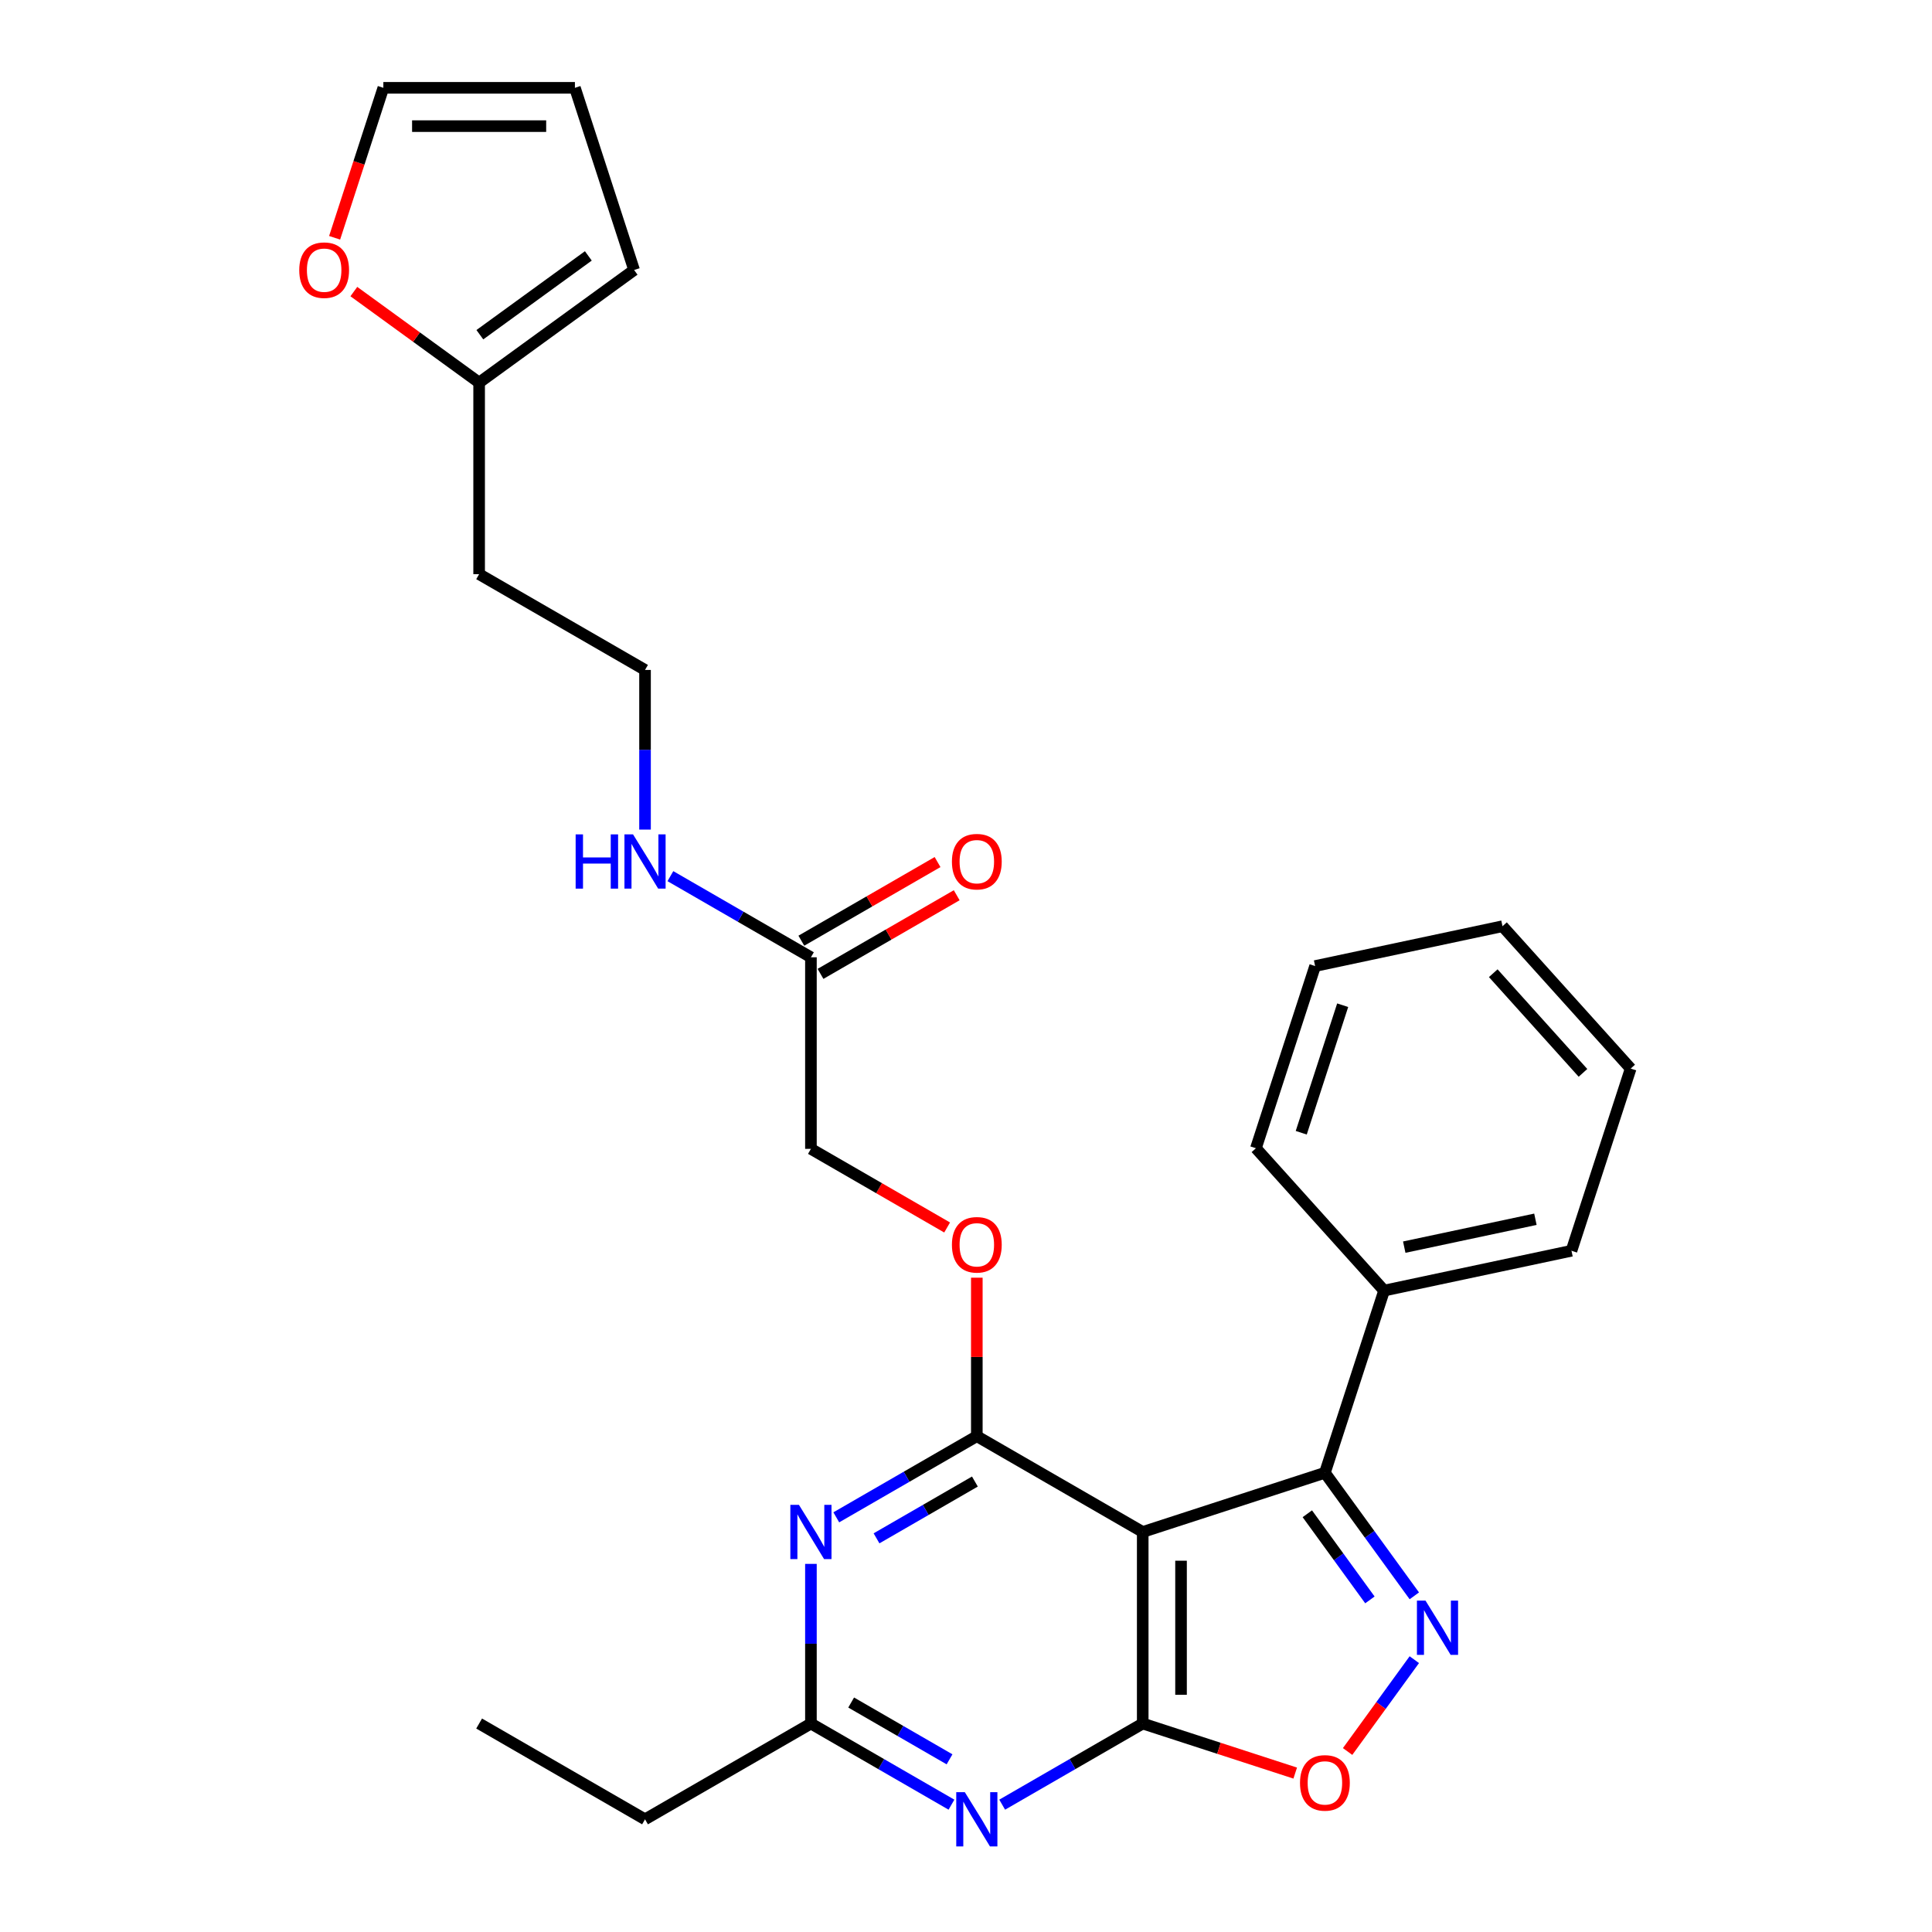 <?xml version='1.0' encoding='iso-8859-1'?>
<svg version='1.1' baseProfile='full'
              xmlns='http://www.w3.org/2000/svg'
                      xmlns:rdkit='http://www.rdkit.org/xml'
                      xmlns:xlink='http://www.w3.org/1999/xlink'
                  xml:space='preserve'
width='1000px' height='1000px' viewBox='0 0 1000 1000'>
<!-- END OF HEADER -->
<rect style='opacity:1.0;fill:#FFFFFF;stroke:none' width='1000' height='1000' x='0' y='0'> </rect>
<path class='bond-0' d='M 591.47,792.947 L 591.47,892.099' style='fill:none;fill-rule:evenodd;stroke:#000000;stroke-width:6px;stroke-linecap:butt;stroke-linejoin:miter;stroke-opacity:1' />
<path class='bond-0' d='M 611.301,807.82 L 611.301,877.226' style='fill:none;fill-rule:evenodd;stroke:#000000;stroke-width:6px;stroke-linecap:butt;stroke-linejoin:miter;stroke-opacity:1' />
<path class='bond-1' d='M 591.47,792.947 L 505.602,743.371' style='fill:none;fill-rule:evenodd;stroke:#000000;stroke-width:6px;stroke-linecap:butt;stroke-linejoin:miter;stroke-opacity:1' />
<path class='bond-3' d='M 591.47,792.947 L 685.77,762.307' style='fill:none;fill-rule:evenodd;stroke:#000000;stroke-width:6px;stroke-linecap:butt;stroke-linejoin:miter;stroke-opacity:1' />
<path class='bond-4' d='M 591.47,892.099 L 555.1,913.098' style='fill:none;fill-rule:evenodd;stroke:#000000;stroke-width:6px;stroke-linecap:butt;stroke-linejoin:miter;stroke-opacity:1' />
<path class='bond-4' d='M 555.1,913.098 L 518.73,934.096' style='fill:none;fill-rule:evenodd;stroke:#0000FF;stroke-width:6px;stroke-linecap:butt;stroke-linejoin:miter;stroke-opacity:1' />
<path class='bond-6' d='M 591.47,892.099 L 630.936,904.922' style='fill:none;fill-rule:evenodd;stroke:#000000;stroke-width:6px;stroke-linecap:butt;stroke-linejoin:miter;stroke-opacity:1' />
<path class='bond-6' d='M 630.936,904.922 L 670.401,917.745' style='fill:none;fill-rule:evenodd;stroke:#FF0000;stroke-width:6px;stroke-linecap:butt;stroke-linejoin:miter;stroke-opacity:1' />
<path class='bond-5' d='M 505.602,743.371 L 469.232,764.369' style='fill:none;fill-rule:evenodd;stroke:#000000;stroke-width:6px;stroke-linecap:butt;stroke-linejoin:miter;stroke-opacity:1' />
<path class='bond-5' d='M 469.232,764.369 L 432.861,785.368' style='fill:none;fill-rule:evenodd;stroke:#0000FF;stroke-width:6px;stroke-linecap:butt;stroke-linejoin:miter;stroke-opacity:1' />
<path class='bond-5' d='M 504.606,766.844 L 479.147,781.543' style='fill:none;fill-rule:evenodd;stroke:#000000;stroke-width:6px;stroke-linecap:butt;stroke-linejoin:miter;stroke-opacity:1' />
<path class='bond-5' d='M 479.147,781.543 L 453.688,796.242' style='fill:none;fill-rule:evenodd;stroke:#0000FF;stroke-width:6px;stroke-linecap:butt;stroke-linejoin:miter;stroke-opacity:1' />
<path class='bond-8' d='M 505.602,743.371 L 505.602,702.352' style='fill:none;fill-rule:evenodd;stroke:#000000;stroke-width:6px;stroke-linecap:butt;stroke-linejoin:miter;stroke-opacity:1' />
<path class='bond-8' d='M 505.602,702.352 L 505.602,661.332' style='fill:none;fill-rule:evenodd;stroke:#FF0000;stroke-width:6px;stroke-linecap:butt;stroke-linejoin:miter;stroke-opacity:1' />
<path class='bond-2' d='M 732.048,826.004 L 708.909,794.156' style='fill:none;fill-rule:evenodd;stroke:#0000FF;stroke-width:6px;stroke-linecap:butt;stroke-linejoin:miter;stroke-opacity:1' />
<path class='bond-2' d='M 708.909,794.156 L 685.77,762.307' style='fill:none;fill-rule:evenodd;stroke:#000000;stroke-width:6px;stroke-linecap:butt;stroke-linejoin:miter;stroke-opacity:1' />
<path class='bond-2' d='M 709.063,828.106 L 692.866,805.812' style='fill:none;fill-rule:evenodd;stroke:#0000FF;stroke-width:6px;stroke-linecap:butt;stroke-linejoin:miter;stroke-opacity:1' />
<path class='bond-2' d='M 692.866,805.812 L 676.668,783.518' style='fill:none;fill-rule:evenodd;stroke:#000000;stroke-width:6px;stroke-linecap:butt;stroke-linejoin:miter;stroke-opacity:1' />
<path class='bond-28' d='M 732.048,859.042 L 714.782,882.807' style='fill:none;fill-rule:evenodd;stroke:#0000FF;stroke-width:6px;stroke-linecap:butt;stroke-linejoin:miter;stroke-opacity:1' />
<path class='bond-28' d='M 714.782,882.807 L 697.516,906.572' style='fill:none;fill-rule:evenodd;stroke:#FF0000;stroke-width:6px;stroke-linecap:butt;stroke-linejoin:miter;stroke-opacity:1' />
<path class='bond-12' d='M 685.77,762.307 L 716.409,668.008' style='fill:none;fill-rule:evenodd;stroke:#000000;stroke-width:6px;stroke-linecap:butt;stroke-linejoin:miter;stroke-opacity:1' />
<path class='bond-29' d='M 492.474,934.096 L 456.104,913.098' style='fill:none;fill-rule:evenodd;stroke:#0000FF;stroke-width:6px;stroke-linecap:butt;stroke-linejoin:miter;stroke-opacity:1' />
<path class='bond-29' d='M 456.104,913.098 L 419.734,892.099' style='fill:none;fill-rule:evenodd;stroke:#000000;stroke-width:6px;stroke-linecap:butt;stroke-linejoin:miter;stroke-opacity:1' />
<path class='bond-29' d='M 491.478,910.623 L 466.019,895.924' style='fill:none;fill-rule:evenodd;stroke:#0000FF;stroke-width:6px;stroke-linecap:butt;stroke-linejoin:miter;stroke-opacity:1' />
<path class='bond-29' d='M 466.019,895.924 L 440.56,881.225' style='fill:none;fill-rule:evenodd;stroke:#000000;stroke-width:6px;stroke-linecap:butt;stroke-linejoin:miter;stroke-opacity:1' />
<path class='bond-7' d='M 419.734,809.466 L 419.734,850.782' style='fill:none;fill-rule:evenodd;stroke:#0000FF;stroke-width:6px;stroke-linecap:butt;stroke-linejoin:miter;stroke-opacity:1' />
<path class='bond-7' d='M 419.734,850.782 L 419.734,892.099' style='fill:none;fill-rule:evenodd;stroke:#000000;stroke-width:6px;stroke-linecap:butt;stroke-linejoin:miter;stroke-opacity:1' />
<path class='bond-21' d='M 419.734,892.099 L 333.865,941.675' style='fill:none;fill-rule:evenodd;stroke:#000000;stroke-width:6px;stroke-linecap:butt;stroke-linejoin:miter;stroke-opacity:1' />
<path class='bond-18' d='M 490.233,635.346 L 454.984,614.994' style='fill:none;fill-rule:evenodd;stroke:#FF0000;stroke-width:6px;stroke-linecap:butt;stroke-linejoin:miter;stroke-opacity:1' />
<path class='bond-18' d='M 454.984,614.994 L 419.734,594.643' style='fill:none;fill-rule:evenodd;stroke:#000000;stroke-width:6px;stroke-linecap:butt;stroke-linejoin:miter;stroke-opacity:1' />
<path class='bond-9' d='M 247.997,198.034 L 247.997,297.186' style='fill:none;fill-rule:evenodd;stroke:#000000;stroke-width:6px;stroke-linecap:butt;stroke-linejoin:miter;stroke-opacity:1' />
<path class='bond-11' d='M 247.997,198.034 L 215.574,174.477' style='fill:none;fill-rule:evenodd;stroke:#000000;stroke-width:6px;stroke-linecap:butt;stroke-linejoin:miter;stroke-opacity:1' />
<path class='bond-11' d='M 215.574,174.477 L 183.15,150.92' style='fill:none;fill-rule:evenodd;stroke:#FF0000;stroke-width:6px;stroke-linecap:butt;stroke-linejoin:miter;stroke-opacity:1' />
<path class='bond-13' d='M 247.997,198.034 L 328.213,139.754' style='fill:none;fill-rule:evenodd;stroke:#000000;stroke-width:6px;stroke-linecap:butt;stroke-linejoin:miter;stroke-opacity:1' />
<path class='bond-13' d='M 248.373,173.249 L 304.525,132.453' style='fill:none;fill-rule:evenodd;stroke:#000000;stroke-width:6px;stroke-linecap:butt;stroke-linejoin:miter;stroke-opacity:1' />
<path class='bond-10' d='M 419.734,495.491 L 419.734,594.643' style='fill:none;fill-rule:evenodd;stroke:#000000;stroke-width:6px;stroke-linecap:butt;stroke-linejoin:miter;stroke-opacity:1' />
<path class='bond-16' d='M 424.691,504.077 L 459.941,483.726' style='fill:none;fill-rule:evenodd;stroke:#000000;stroke-width:6px;stroke-linecap:butt;stroke-linejoin:miter;stroke-opacity:1' />
<path class='bond-16' d='M 459.941,483.726 L 495.191,463.374' style='fill:none;fill-rule:evenodd;stroke:#FF0000;stroke-width:6px;stroke-linecap:butt;stroke-linejoin:miter;stroke-opacity:1' />
<path class='bond-16' d='M 414.776,486.904 L 450.026,466.552' style='fill:none;fill-rule:evenodd;stroke:#000000;stroke-width:6px;stroke-linecap:butt;stroke-linejoin:miter;stroke-opacity:1' />
<path class='bond-16' d='M 450.026,466.552 L 485.276,446.201' style='fill:none;fill-rule:evenodd;stroke:#FF0000;stroke-width:6px;stroke-linecap:butt;stroke-linejoin:miter;stroke-opacity:1' />
<path class='bond-17' d='M 419.734,495.491 L 383.363,474.492' style='fill:none;fill-rule:evenodd;stroke:#000000;stroke-width:6px;stroke-linecap:butt;stroke-linejoin:miter;stroke-opacity:1' />
<path class='bond-17' d='M 383.363,474.492 L 346.993,453.494' style='fill:none;fill-rule:evenodd;stroke:#0000FF;stroke-width:6px;stroke-linecap:butt;stroke-linejoin:miter;stroke-opacity:1' />
<path class='bond-14' d='M 173.2,123.076 L 185.811,84.266' style='fill:none;fill-rule:evenodd;stroke:#FF0000;stroke-width:6px;stroke-linecap:butt;stroke-linejoin:miter;stroke-opacity:1' />
<path class='bond-14' d='M 185.811,84.266 L 198.421,45.455' style='fill:none;fill-rule:evenodd;stroke:#000000;stroke-width:6px;stroke-linecap:butt;stroke-linejoin:miter;stroke-opacity:1' />
<path class='bond-22' d='M 716.409,668.008 L 813.395,647.393' style='fill:none;fill-rule:evenodd;stroke:#000000;stroke-width:6px;stroke-linecap:butt;stroke-linejoin:miter;stroke-opacity:1' />
<path class='bond-22' d='M 726.834,645.519 L 794.724,631.088' style='fill:none;fill-rule:evenodd;stroke:#000000;stroke-width:6px;stroke-linecap:butt;stroke-linejoin:miter;stroke-opacity:1' />
<path class='bond-23' d='M 716.409,668.008 L 650.064,594.324' style='fill:none;fill-rule:evenodd;stroke:#000000;stroke-width:6px;stroke-linecap:butt;stroke-linejoin:miter;stroke-opacity:1' />
<path class='bond-15' d='M 328.213,139.754 L 297.573,45.455' style='fill:none;fill-rule:evenodd;stroke:#000000;stroke-width:6px;stroke-linecap:butt;stroke-linejoin:miter;stroke-opacity:1' />
<path class='bond-31' d='M 198.421,45.455 L 297.573,45.455' style='fill:none;fill-rule:evenodd;stroke:#000000;stroke-width:6px;stroke-linecap:butt;stroke-linejoin:miter;stroke-opacity:1' />
<path class='bond-31' d='M 213.294,65.285 L 282.7,65.285' style='fill:none;fill-rule:evenodd;stroke:#000000;stroke-width:6px;stroke-linecap:butt;stroke-linejoin:miter;stroke-opacity:1' />
<path class='bond-20' d='M 333.865,429.396 L 333.865,388.079' style='fill:none;fill-rule:evenodd;stroke:#0000FF;stroke-width:6px;stroke-linecap:butt;stroke-linejoin:miter;stroke-opacity:1' />
<path class='bond-20' d='M 333.865,388.079 L 333.865,346.762' style='fill:none;fill-rule:evenodd;stroke:#000000;stroke-width:6px;stroke-linecap:butt;stroke-linejoin:miter;stroke-opacity:1' />
<path class='bond-19' d='M 247.997,297.186 L 333.865,346.762' style='fill:none;fill-rule:evenodd;stroke:#000000;stroke-width:6px;stroke-linecap:butt;stroke-linejoin:miter;stroke-opacity:1' />
<path class='bond-24' d='M 333.865,941.675 L 247.997,892.099' style='fill:none;fill-rule:evenodd;stroke:#000000;stroke-width:6px;stroke-linecap:butt;stroke-linejoin:miter;stroke-opacity:1' />
<path class='bond-25' d='M 813.395,647.393 L 844.034,553.094' style='fill:none;fill-rule:evenodd;stroke:#000000;stroke-width:6px;stroke-linecap:butt;stroke-linejoin:miter;stroke-opacity:1' />
<path class='bond-26' d='M 650.064,594.324 L 680.703,500.024' style='fill:none;fill-rule:evenodd;stroke:#000000;stroke-width:6px;stroke-linecap:butt;stroke-linejoin:miter;stroke-opacity:1' />
<path class='bond-26' d='M 673.519,586.307 L 694.967,520.297' style='fill:none;fill-rule:evenodd;stroke:#000000;stroke-width:6px;stroke-linecap:butt;stroke-linejoin:miter;stroke-opacity:1' />
<path class='bond-30' d='M 844.034,553.094 L 777.689,479.409' style='fill:none;fill-rule:evenodd;stroke:#000000;stroke-width:6px;stroke-linecap:butt;stroke-linejoin:miter;stroke-opacity:1' />
<path class='bond-30' d='M 819.346,555.31 L 772.904,503.731' style='fill:none;fill-rule:evenodd;stroke:#000000;stroke-width:6px;stroke-linecap:butt;stroke-linejoin:miter;stroke-opacity:1' />
<path class='bond-27' d='M 680.703,500.024 L 777.689,479.409' style='fill:none;fill-rule:evenodd;stroke:#000000;stroke-width:6px;stroke-linecap:butt;stroke-linejoin:miter;stroke-opacity:1' />
<path  class='atom-3' d='M 737.843 828.483
L 747.044 843.356
Q 747.956 844.823, 749.424 847.481
Q 750.891 850.138, 750.971 850.297
L 750.971 828.483
L 754.699 828.483
L 754.699 856.563
L 750.852 856.563
L 740.976 840.302
Q 739.826 838.398, 738.596 836.217
Q 737.407 834.036, 737.05 833.361
L 737.05 856.563
L 733.401 856.563
L 733.401 828.483
L 737.843 828.483
' fill='#0000FF'/>
<path  class='atom-5' d='M 499.395 927.635
L 508.596 942.508
Q 509.509 943.976, 510.976 946.633
Q 512.444 949.29, 512.523 949.449
L 512.523 927.635
L 516.251 927.635
L 516.251 955.715
L 512.404 955.715
L 502.528 939.454
Q 501.378 937.551, 500.149 935.369
Q 498.959 933.188, 498.602 932.514
L 498.602 955.715
L 494.953 955.715
L 494.953 927.635
L 499.395 927.635
' fill='#0000FF'/>
<path  class='atom-6' d='M 413.527 778.907
L 422.728 793.78
Q 423.64 795.247, 425.108 797.905
Q 426.575 800.562, 426.655 800.721
L 426.655 778.907
L 430.383 778.907
L 430.383 806.987
L 426.536 806.987
L 416.66 790.726
Q 415.51 788.822, 414.28 786.641
Q 413.091 784.46, 412.734 783.785
L 412.734 806.987
L 409.085 806.987
L 409.085 778.907
L 413.527 778.907
' fill='#0000FF'/>
<path  class='atom-7' d='M 672.88 922.818
Q 672.88 916.076, 676.211 912.308
Q 679.543 908.54, 685.77 908.54
Q 691.996 908.54, 695.328 912.308
Q 698.659 916.076, 698.659 922.818
Q 698.659 929.64, 695.288 933.527
Q 691.917 937.374, 685.77 937.374
Q 679.583 937.374, 676.211 933.527
Q 672.88 929.68, 672.88 922.818
M 685.77 934.201
Q 690.053 934.201, 692.353 931.345
Q 694.693 928.45, 694.693 922.818
Q 694.693 917.305, 692.353 914.529
Q 690.053 911.713, 685.77 911.713
Q 681.486 911.713, 679.146 914.489
Q 676.846 917.266, 676.846 922.818
Q 676.846 928.49, 679.146 931.345
Q 681.486 934.201, 685.77 934.201
' fill='#FF0000'/>
<path  class='atom-9' d='M 492.712 644.298
Q 492.712 637.556, 496.044 633.788
Q 499.375 630.02, 505.602 630.02
Q 511.829 630.02, 515.16 633.788
Q 518.492 637.556, 518.492 644.298
Q 518.492 651.12, 515.121 655.007
Q 511.749 658.854, 505.602 658.854
Q 499.415 658.854, 496.044 655.007
Q 492.712 651.159, 492.712 644.298
M 505.602 655.681
Q 509.885 655.681, 512.186 652.825
Q 514.526 649.93, 514.526 644.298
Q 514.526 638.785, 512.186 636.009
Q 509.885 633.193, 505.602 633.193
Q 501.319 633.193, 498.979 635.969
Q 496.678 638.746, 496.678 644.298
Q 496.678 649.97, 498.979 652.825
Q 501.319 655.681, 505.602 655.681
' fill='#FF0000'/>
<path  class='atom-12' d='M 154.892 139.833
Q 154.892 133.091, 158.223 129.323
Q 161.555 125.555, 167.781 125.555
Q 174.008 125.555, 177.34 129.323
Q 180.671 133.091, 180.671 139.833
Q 180.671 146.655, 177.3 150.542
Q 173.929 154.389, 167.781 154.389
Q 161.594 154.389, 158.223 150.542
Q 154.892 146.695, 154.892 139.833
M 167.781 151.216
Q 172.065 151.216, 174.365 148.36
Q 176.705 145.465, 176.705 139.833
Q 176.705 134.32, 174.365 131.544
Q 172.065 128.728, 167.781 128.728
Q 163.498 128.728, 161.158 131.504
Q 158.858 134.281, 158.858 139.833
Q 158.858 145.505, 161.158 148.36
Q 163.498 151.216, 167.781 151.216
' fill='#FF0000'/>
<path  class='atom-17' d='M 492.712 445.994
Q 492.712 439.251, 496.044 435.484
Q 499.375 431.716, 505.602 431.716
Q 511.829 431.716, 515.16 435.484
Q 518.492 439.251, 518.492 445.994
Q 518.492 452.815, 515.121 456.702
Q 511.749 460.549, 505.602 460.549
Q 499.415 460.549, 496.044 456.702
Q 492.712 452.855, 492.712 445.994
M 505.602 457.376
Q 509.885 457.376, 512.186 454.521
Q 514.526 451.626, 514.526 445.994
Q 514.526 440.481, 512.186 437.705
Q 509.885 434.889, 505.602 434.889
Q 501.319 434.889, 498.979 437.665
Q 496.678 440.441, 496.678 445.994
Q 496.678 451.665, 498.979 454.521
Q 501.319 457.376, 505.602 457.376
' fill='#FF0000'/>
<path  class='atom-18' d='M 297.953 431.875
L 301.76 431.875
L 301.76 443.812
L 316.117 443.812
L 316.117 431.875
L 319.925 431.875
L 319.925 459.954
L 316.117 459.954
L 316.117 446.985
L 301.76 446.985
L 301.76 459.954
L 297.953 459.954
L 297.953 431.875
' fill='#0000FF'/>
<path  class='atom-18' d='M 327.659 431.875
L 336.86 446.747
Q 337.772 448.215, 339.239 450.872
Q 340.707 453.529, 340.786 453.688
L 340.786 431.875
L 344.514 431.875
L 344.514 459.954
L 340.667 459.954
L 330.792 443.693
Q 329.642 441.79, 328.412 439.608
Q 327.222 437.427, 326.865 436.753
L 326.865 459.954
L 323.216 459.954
L 323.216 431.875
L 327.659 431.875
' fill='#0000FF'/>
</svg>
